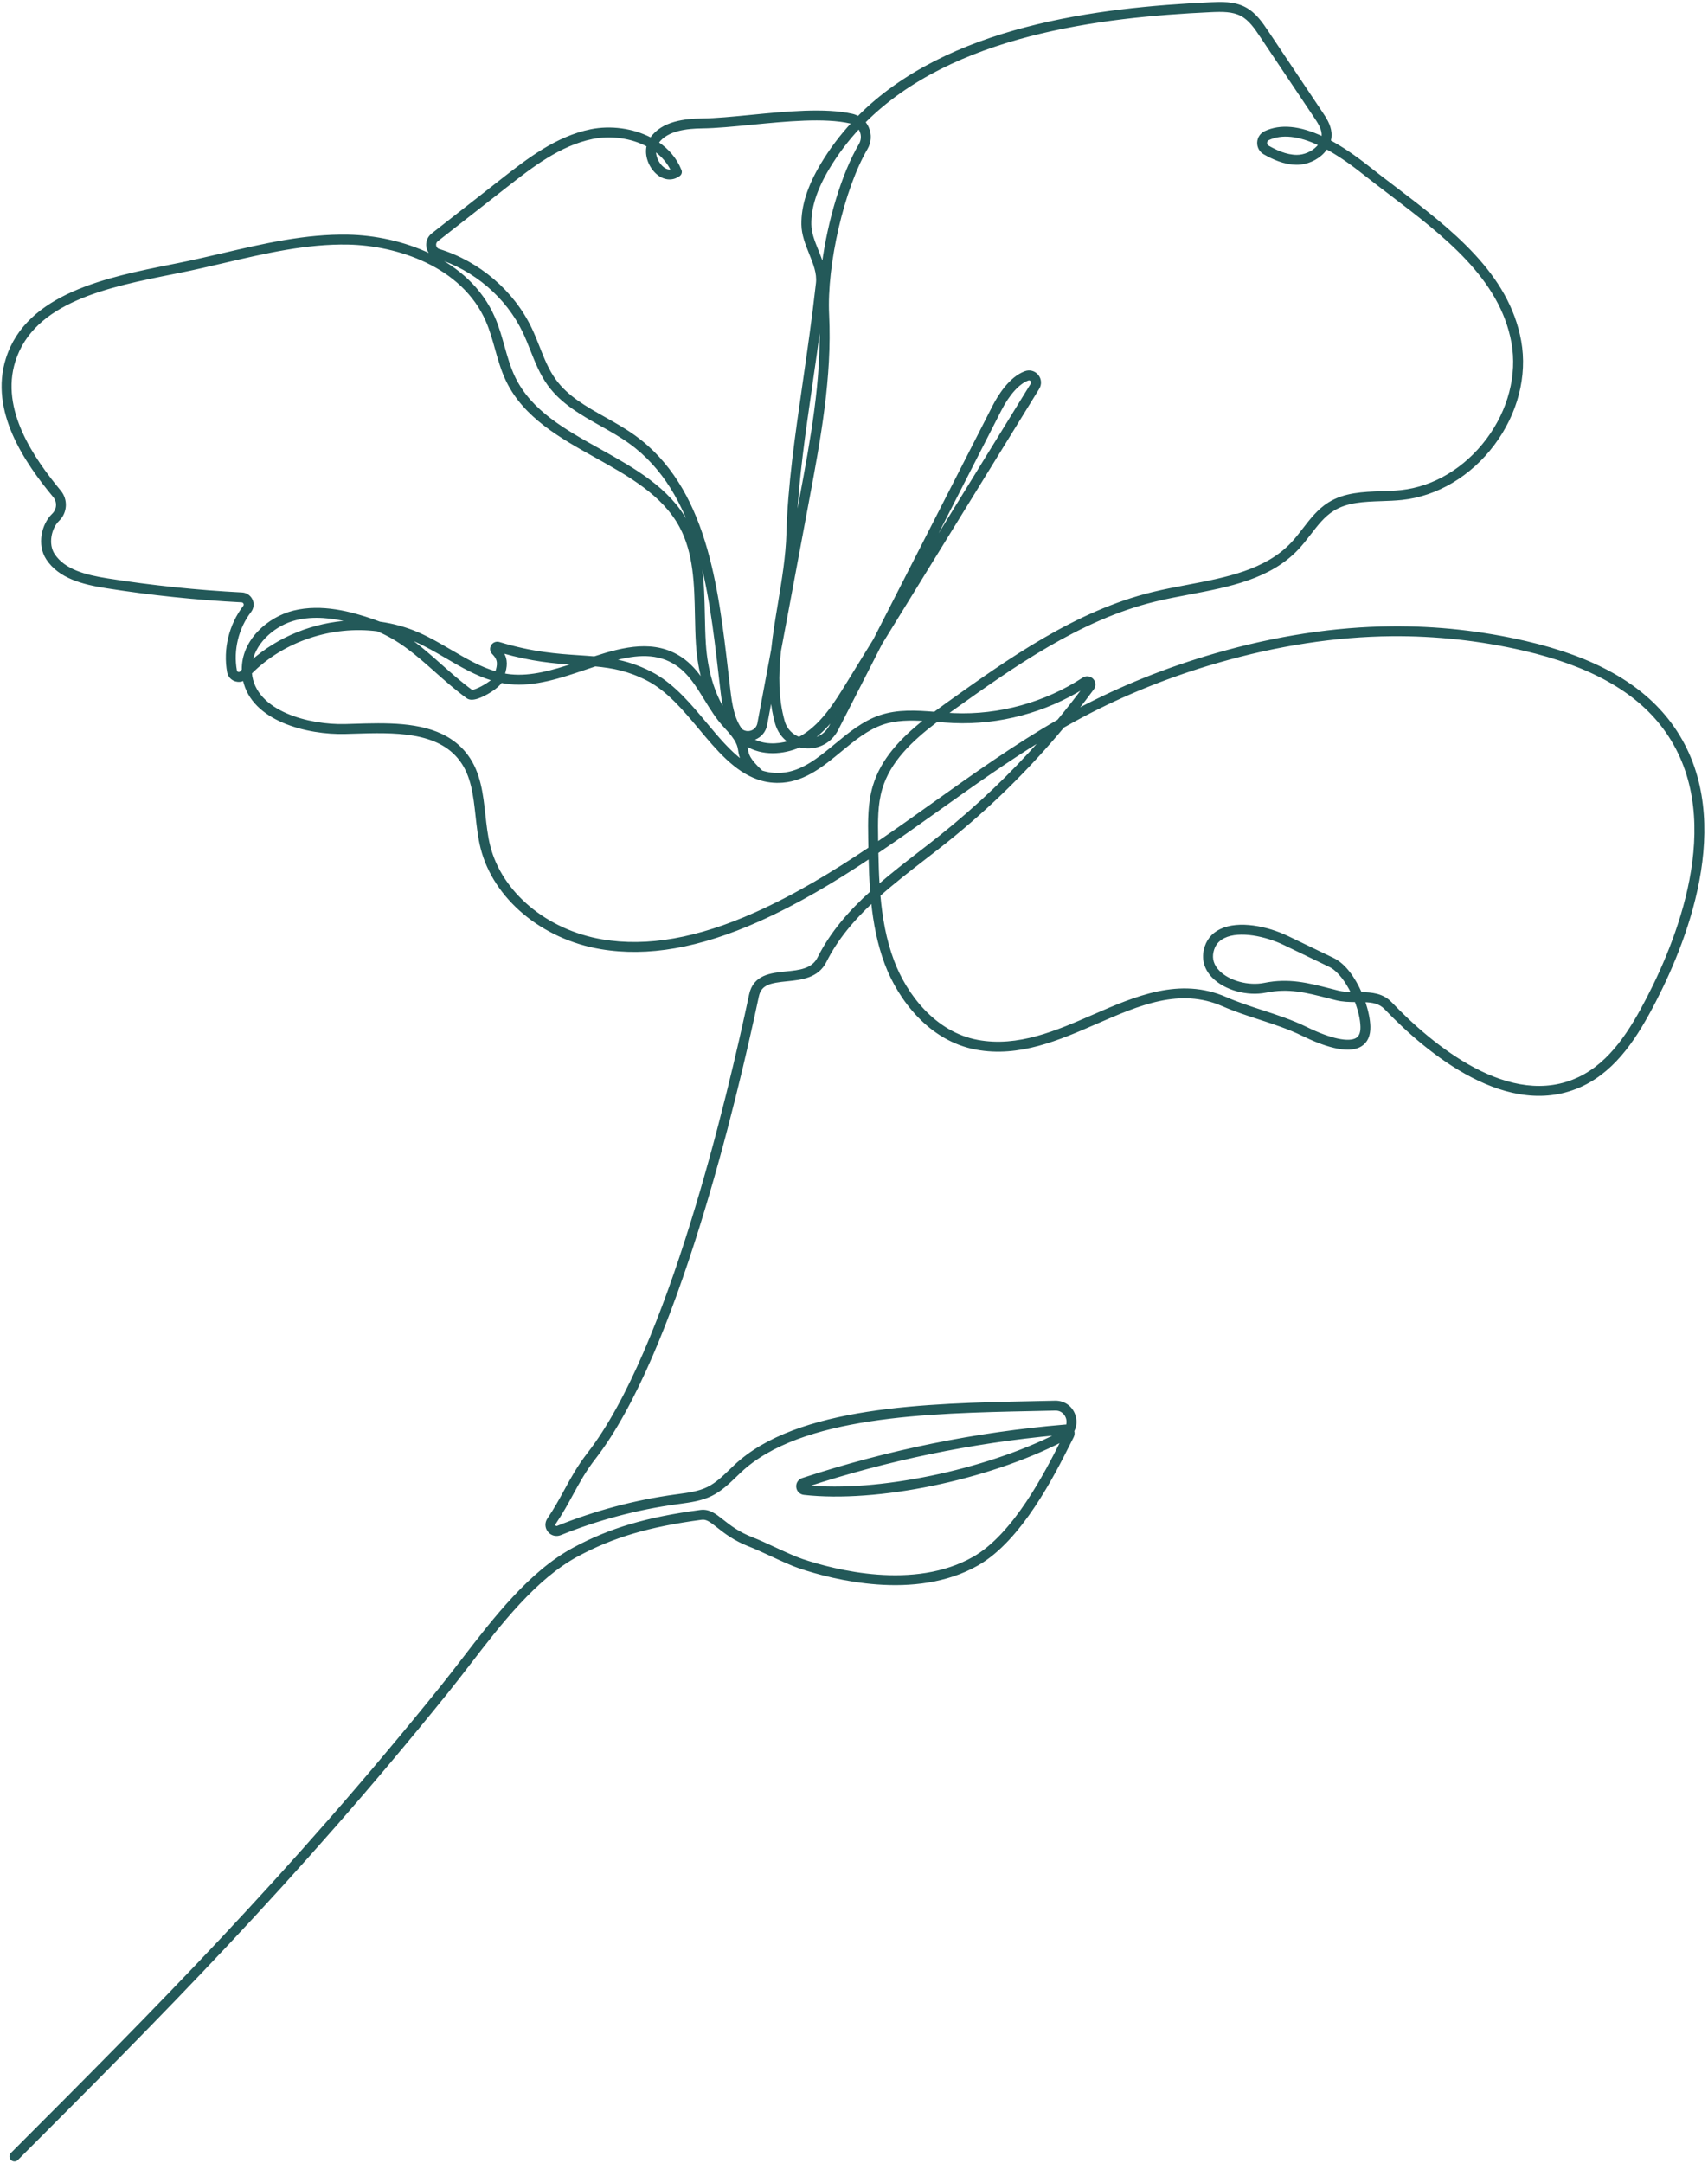<?xml version="1.0" encoding="UTF-8"?>
<svg width="372px" height="471px" viewBox="0 0 372 471" version="1.1" xmlns="http://www.w3.org/2000/svg" xmlns:xlink="http://www.w3.org/1999/xlink">
    <title>5AF93A23-9C5D-4F2B-91FF-D7E629B59538</title>
    <g id="Castelmierovo_bakery_webdesign" stroke="none" stroke-width="1" fill="none" fill-rule="evenodd">
        <g id="CM_mainpage" transform="translate(-1207, -1069)" fill="#235959" stroke="#235959" stroke-width="0.4">
            <g id="about_us" transform="translate(-0, 972.813)">
                <path d="M1372.734,76.868 C1367.805,77.268 1364.403,78.776 1362.575,81.382 C1362.381,81.659 1362.36,82.005 1362.519,82.307 C1362.676,82.606 1362.964,82.75 1363.304,82.78 C1365.201,82.763 1367.644,82.592 1369.703,81.418 C1371.133,80.603 1372.285,79.047 1372.64,77.456 C1372.68,77.277 1372.713,77.079 1372.734,76.868 L1372.734,76.868 Z M1248.094,150.315 C1248.698,151.468 1249.971,152.375 1251.205,152.651 C1251.785,152.781 1252.737,152.857 1253.361,152.195 C1251.774,151.115 1249.971,150.517 1248.094,150.315 L1248.094,150.315 Z M1284.076,123.884 C1283.265,127.4 1282.802,131.033 1282.744,134.785 C1282.663,140.06 1283.543,144.163 1285.436,147.327 C1286.409,148.955 1287.968,150.176 1289.619,151.468 C1290.475,152.139 1291.344,152.819 1292.138,153.569 C1288.479,144.73 1285.99,134.345 1286.04,126.909 C1286.048,125.851 1285.569,124.885 1284.726,124.259 C1284.521,124.107 1284.303,123.982 1284.076,123.884 L1284.076,123.884 Z M1343.849,152.672 C1343.707,152.672 1343.536,152.72 1343.386,152.897 C1341.99,154.55 1341.305,157.748 1341.507,161.669 L1343.304,196.62 L1344.535,153.364 C1344.548,152.925 1344.205,152.759 1344.099,152.719 C1344.045,152.698 1343.955,152.672 1343.849,152.672 L1343.849,152.672 Z M1297.853,164.488 C1299.697,168.926 1301.423,173.247 1303.112,177.477 C1307.075,187.4 1310.835,196.817 1315.162,205.172 L1313.342,200.007 C1309.096,187.952 1304.709,175.501 1297.853,164.488 L1297.853,164.488 Z M1464.49,230.614 C1464.365,230.614 1464.241,230.618 1464.121,230.628 L1453.138,231.451 C1448.812,231.776 1443.186,233.553 1441.057,236.688 C1440.218,237.923 1440.029,239.223 1440.479,240.664 C1440.962,242.21 1442.069,243.234 1443.772,243.71 C1446.795,244.558 1451.083,243.422 1453.745,241.073 C1457.802,237.494 1461.942,236.335 1466.735,234.992 C1467.314,234.83 1467.906,234.665 1468.511,234.491 C1469.467,234.216 1470.385,233.766 1471.276,233.274 C1468.98,231.715 1466.464,230.614 1464.49,230.614 L1464.49,230.614 Z M1343.637,237.412 C1343.328,239.709 1342.795,241.997 1341.838,244.15 C1342.968,243.208 1343.859,241.719 1343.755,239.704 L1343.637,237.412 Z M1327.422,250.119 C1327.443,250.122 1327.463,250.124 1327.483,250.127 C1328.276,250.231 1329.049,249.918 1329.552,249.296 C1330.055,248.673 1330.197,247.85 1329.931,247.096 L1324.486,231.639 C1323.11,228.544 1321.908,225.335 1320.721,222.166 C1318.937,217.404 1317.093,212.48 1314.714,208.088 C1309.867,199.14 1305.791,188.934 1301.477,178.129 C1298.853,171.559 1296.139,164.764 1293.036,157.671 C1292.177,155.707 1290.407,154.321 1288.534,152.854 C1286.829,151.52 1285.066,150.139 1283.925,148.231 C1281.859,144.777 1280.897,140.37 1280.984,134.758 C1281.043,130.941 1281.506,127.246 1282.316,123.673 C1282.173,123.696 1282.032,123.73 1281.89,123.774 C1276.385,125.474 1269.497,130.403 1263.418,134.752 C1260.175,137.072 1257.112,139.264 1254.453,140.845 C1251.711,142.474 1248.074,145.028 1247.753,148.533 C1250.392,148.718 1252.934,149.573 1255.083,151.277 C1255.394,151.524 1255.501,151.947 1255.346,152.312 C1254.611,154.042 1252.875,154.83 1250.82,154.369 C1248.807,153.918 1246.782,152.337 1246.163,150.243 C1242.103,150.366 1237.916,152.147 1234.931,154.782 C1229.46,159.61 1226.546,166.836 1223.975,173.212 L1216.802,191.003 C1216.637,191.413 1216.71,191.858 1216.997,192.194 C1217.284,192.53 1217.714,192.671 1218.145,192.572 C1227.009,190.523 1236.703,192.331 1244.076,197.408 C1245.278,198.237 1246.435,199.154 1247.555,200.041 C1249.733,201.768 1251.79,203.399 1254.198,204.474 C1258.354,206.328 1262.918,206.275 1267.754,206.218 C1270.213,206.19 1272.754,206.16 1275.229,206.406 C1294.371,208.309 1307.248,225.636 1318.61,240.923 C1319.388,241.97 1320.161,243.01 1320.93,244.038 C1322.782,246.511 1324.802,248.99 1327.422,250.119 L1327.422,250.119 Z M1329.599,240.856 L1331.592,246.511 C1332.062,247.846 1331.811,249.301 1330.921,250.402 C1330.823,250.523 1330.719,250.638 1330.61,250.746 C1333.298,250.683 1335.857,249.211 1337.745,247.206 C1336.096,247.086 1334.515,246.381 1333.241,245.134 C1331.897,243.819 1330.693,242.383 1329.599,240.856 L1329.599,240.856 Z M1330.035,252.498 C1330.269,252.744 1330.461,252.982 1330.647,253.214 C1331.36,254.101 1331.977,254.869 1335.807,255.761 C1337.214,255.455 1338.572,254.891 1339.873,253.994 C1343.529,251.473 1345.119,247.216 1346.802,242.708 C1348.15,239.1 1349.543,235.369 1352.102,232.455 C1354.779,229.407 1358.425,227.592 1362.003,225.884 C1362.483,224.768 1362.984,223.648 1363.496,222.525 C1370.137,207.944 1377.664,191.417 1390.172,179.488 C1392.003,177.742 1393.99,176.03 1395.912,174.374 C1402.366,168.814 1409.038,163.066 1410.948,155.036 C1411.253,153.752 1411.436,152.385 1411.613,151.064 C1411.958,148.495 1412.313,145.839 1413.574,143.456 C1415.467,139.876 1418.925,137.72 1422.269,135.635 C1423.474,134.883 1424.72,134.106 1425.853,133.282 C1431.67,129.054 1435.552,122.104 1436.503,114.214 C1437.455,106.324 1435.337,98.65 1430.692,93.159 C1421.494,82.287 1406.222,80.338 1391.452,78.452 C1388.98,78.137 1386.424,77.811 1383.969,77.449 C1380.408,76.924 1377.25,76.697 1374.505,76.774 C1374.487,77.124 1374.438,77.48 1374.359,77.839 C1373.894,79.924 1372.444,81.881 1370.575,82.947 C1368.163,84.322 1365.43,84.521 1363.319,84.54 L1363.295,84.54 C1362.314,84.54 1361.421,84 1360.962,83.126 C1360.497,82.242 1360.563,81.187 1361.134,80.372 C1363.254,77.35 1367.067,75.601 1372.52,75.136 C1372.426,74.891 1372.298,74.646 1372.13,74.408 C1371.391,73.36 1370.077,72.714 1368.918,72.144 L1349.907,62.792 C1348.084,61.895 1346.018,60.864 1343.937,60.951 C1341.835,61.024 1339.885,62.17 1337.735,63.548 C1317.5,76.513 1291.449,96.002 1284.504,122.159 C1284.951,122.322 1285.38,122.551 1285.776,122.846 C1287.074,123.811 1287.812,125.296 1287.801,126.921 C1287.733,136.947 1292.688,153.199 1298.62,162.41 C1306.001,173.869 1310.577,186.86 1315.003,199.422 L1326.161,231.095 C1328.315,235.931 1330.848,240.329 1334.472,243.876 C1335.953,245.325 1337.707,245.624 1339.191,245.372 C1339.405,245.042 1339.601,244.707 1339.779,244.368 C1342.068,239.988 1342.219,234.68 1342.352,229.997 L1342.674,218.684 L1339.748,161.759 C1339.617,159.195 1339.74,154.487 1342.042,151.761 C1342.706,150.974 1343.763,150.706 1344.728,151.075 C1345.709,151.45 1346.325,152.368 1346.296,153.414 L1344.436,218.664 L1345.514,239.614 C1345.669,242.65 1344.046,245.312 1341.277,246.561 C1340.935,246.715 1340.59,246.842 1340.242,246.942 C1337.912,250.132 1334.072,252.664 1330.035,252.498 L1330.035,252.498 Z M1305.149,249.161 C1310.135,249.161 1315.154,251 1320.017,252.781 C1323.839,254.18 1327.55,255.539 1331.044,255.935 C1330.241,255.449 1329.762,254.923 1329.275,254.316 C1328.578,253.449 1327.858,252.552 1324.076,251.422 C1321.683,250.708 1319.455,249.503 1317.301,248.337 C1314.244,246.684 1311.357,245.122 1308.115,244.909 C1303.197,244.576 1299.377,247.226 1295.759,250.84 C1298.25,249.959 1300.931,249.345 1304.185,249.185 C1304.506,249.169 1304.827,249.161 1305.149,249.161 L1305.149,249.161 Z M1363.363,227.187 C1360.651,233.62 1358.792,239.906 1360.251,245.989 C1361.094,249.502 1363.008,252.7 1364.861,255.792 C1365.031,256.076 1365.201,256.361 1365.372,256.646 C1367.578,252.077 1369.678,247.477 1371.756,242.927 C1376.176,233.246 1380.726,223.279 1386.161,213.906 C1386.671,210.901 1387.102,207.88 1387.454,204.85 C1382.77,213.664 1375.406,221.003 1366.63,225.581 C1365.558,226.141 1364.444,226.672 1363.363,227.187 L1363.363,227.187 Z M1366.455,258.447 C1367.682,260.477 1368.937,262.505 1370.259,264.487 C1371.501,260.915 1372.943,257.392 1374.367,253.912 C1375.132,252.043 1375.895,250.179 1376.624,248.318 C1380.305,238.907 1383.161,229.192 1385.16,219.295 C1380.845,227.258 1377.055,235.558 1373.357,243.658 C1371.118,248.562 1368.852,253.525 1366.455,258.447 L1366.455,258.447 Z M1273.917,261.546 C1275.719,262.437 1276.248,263.957 1276.603,265.524 C1277.042,265.369 1277.478,265.197 1277.909,265.005 C1282.071,263.152 1285.506,259.581 1288.77,255.909 C1284.865,257.824 1280.404,259.916 1273.917,261.546 L1273.917,261.546 Z M1254.363,269.143 C1257.495,269.391 1260.546,270.016 1263.692,270.661 C1266.461,271.228 1269.324,271.815 1272.322,272.144 C1273.049,271.824 1274.669,269.171 1275.074,267.8 C1271.449,268.662 1267.645,268.644 1263.935,268.623 C1261.396,268.61 1258.772,268.597 1256.268,268.87 C1255.629,268.94 1254.994,269.031 1254.363,269.143 L1254.363,269.143 Z M1371.501,266.307 C1374.308,270.316 1377.443,274.074 1381.238,277.193 C1387.24,282.126 1396.861,286.255 1405.876,283.045 C1414.309,280.042 1419.688,272.764 1424.89,265.726 C1430.909,257.583 1437.133,249.162 1448.008,247.935 C1450.798,247.62 1453.571,247.033 1456.253,246.465 C1459.545,245.767 1462.949,245.046 1466.449,244.809 C1472.218,244.42 1476.21,243.13 1477.126,241.36 C1477.513,240.613 1477.375,239.715 1476.705,238.615 C1475.857,237.227 1474.455,235.736 1472.825,234.422 C1471.632,235.105 1470.391,235.783 1468.995,236.183 C1468.387,236.358 1467.792,236.525 1467.21,236.687 C1462.436,238.024 1458.665,239.081 1454.91,242.393 C1451.788,245.148 1446.902,246.415 1443.298,245.406 C1441.017,244.768 1439.461,243.31 1438.798,241.188 C1438.187,239.23 1438.457,237.383 1439.601,235.699 C1442.072,232.062 1448.114,230.063 1453.006,229.696 L1463.988,228.872 C1466.804,228.659 1470.145,230.231 1472.965,232.313 C1475.01,231.158 1477.154,230.146 1479.702,230.887 C1491.949,234.448 1513.911,238.352 1523.367,224.489 C1527.669,218.18 1527.927,209.982 1527.564,202.063 C1526.843,186.308 1522.465,158.51 1501.242,149.352 C1491.956,145.344 1480.517,145.51 1466.276,149.857 C1457.027,152.681 1448.114,156.604 1439.786,161.517 C1429.328,167.686 1419.294,175.724 1409.962,185.409 C1402.377,193.281 1395.749,201.724 1390.262,210.503 C1389.436,211.826 1388.631,213.163 1387.843,214.515 C1385.825,226.288 1382.616,237.832 1378.264,248.959 C1377.532,250.829 1376.765,252.701 1375.996,254.579 C1374.417,258.436 1372.817,262.346 1371.501,266.307 L1371.501,266.307 Z M1241.729,272.372 C1238.065,273.413 1234.255,275.038 1231.332,277.85 C1228.125,280.938 1226.126,286.227 1227.598,290.579 C1230.06,283.112 1235.209,276.645 1241.729,272.372 L1241.729,272.372 Z M1219.507,278.524 C1220.005,278.524 1220.499,278.676 1220.922,278.974 C1221.665,279.499 1222.052,280.385 1221.932,281.285 C1221.334,285.796 1222.73,290.554 1225.666,294.014 C1225.884,294.271 1226.168,294.234 1226.28,294.207 C1226.391,294.179 1226.658,294.079 1226.729,293.751 C1226.773,293.554 1226.818,293.358 1226.864,293.162 C1223.533,287.628 1226.035,280.506 1230.112,276.582 C1234.659,272.206 1241.033,270.527 1246.078,269.553 C1246.568,269.458 1247.053,269.378 1247.534,269.311 C1250.262,268.194 1253.133,267.443 1256.076,267.12 C1258.681,266.835 1261.355,266.848 1263.944,266.863 C1267.783,266.883 1271.463,266.901 1274.912,266.032 C1274.544,264.348 1274.154,263.306 1272.252,262.8 C1271.633,262.635 1271.223,262.092 1271.232,261.449 C1271.242,260.804 1271.67,260.273 1272.296,260.126 C1279.728,258.396 1284.55,256.024 1288.805,253.931 C1289.824,253.43 1290.814,252.943 1291.801,252.484 C1296.396,247.369 1301.336,242.705 1308.23,243.152 C1310.572,243.306 1312.734,244.081 1314.803,245.061 C1312.482,242.758 1310.758,240.402 1309.762,238.908 C1308.595,237.157 1307.477,235.308 1306.394,233.521 C1302.939,227.813 1299.366,221.911 1293.785,218.462 C1287.021,214.282 1278.507,214.408 1270.279,214.528 C1261.545,214.656 1252.513,214.79 1245.271,209.89 C1243.181,208.475 1241.369,206.706 1239.616,204.995 C1238.123,203.537 1236.58,202.03 1234.902,200.791 C1224.284,192.946 1209.638,196.164 1200.322,201.304 C1192.366,205.695 1185.552,212.081 1178.962,218.256 C1176.564,220.503 1174.085,222.827 1171.579,225.028 L1170.666,225.83 C1159.68,235.468 1147.229,246.392 1150.197,259.795 C1152.602,270.65 1164.344,276.154 1172.967,279.351 C1175.234,280.191 1176.48,282.675 1175.803,285.007 C1175.143,287.279 1176.231,290.735 1178.675,291.96 C1182.401,293.826 1187.02,292.508 1191.455,290.806 C1200.605,287.293 1209.667,283.251 1218.39,278.794 C1218.744,278.613 1219.126,278.524 1219.507,278.524 L1219.507,278.524 Z M1272.737,283.681 C1274.676,283.681 1276.611,284.04 1278.527,284.875 C1282.791,286.732 1285.562,290.506 1288.241,294.155 C1289.591,295.993 1290.987,297.894 1292.544,299.5 C1299.885,307.071 1312.56,309.277 1324.086,304.989 C1333.446,301.508 1341.937,294.384 1350.042,283.21 C1355.625,275.513 1360.246,267.101 1364.452,258.534 C1364.08,257.917 1363.713,257.303 1363.349,256.697 C1361.43,253.49 1359.445,250.174 1358.539,246.4 C1357.106,240.428 1358.583,234.423 1360.993,228.332 C1358.175,229.733 1355.446,231.314 1353.424,233.617 C1351.079,236.288 1349.743,239.865 1348.451,243.324 C1346.746,247.888 1344.984,252.608 1340.872,255.443 C1339.337,256.501 1337.741,257.153 1336.1,257.496 C1336.023,257.523 1335.942,257.539 1335.859,257.544 C1330.624,258.543 1324.948,256.461 1319.412,254.433 C1314.4,252.598 1309.225,250.706 1304.271,250.943 C1299.677,251.169 1296.354,252.326 1292.871,253.928 C1292.37,254.488 1291.869,255.058 1291.365,255.631 C1287.588,259.923 1283.683,264.362 1278.625,266.613 C1278.063,266.863 1277.494,267.083 1276.919,267.275 C1276.867,268.786 1275.336,271.538 1274.186,272.821 C1273.474,273.616 1272.82,273.966 1272.211,273.903 C1269.102,273.566 1266.172,272.966 1263.339,272.385 C1258.189,271.33 1253.299,270.328 1247.976,271.028 C1238.787,274.863 1231.353,283.07 1228.759,292.846 C1233.746,299.9 1245.664,296.375 1252.157,292.39 L1253.736,291.415 C1259.672,287.737 1266.221,283.681 1272.737,283.681 L1272.737,283.681 Z M1463.693,348.592 C1448.484,359.327 1434.487,371.787 1422.059,385.655 C1436.077,379.393 1454.116,363.313 1463.693,348.592 L1463.693,348.592 Z M1345.629,599.187 C1345.554,599.187 1345.477,599.178 1345.401,599.157 C1344.931,599.031 1344.653,598.549 1344.779,598.079 C1356.104,555.762 1366.801,515.792 1374.981,463.488 C1375.368,461.018 1375.707,458.471 1376.067,455.775 C1377.554,444.607 1379.241,431.949 1384.949,422.723 C1389.664,415.104 1395.398,409.063 1404.743,401.872 C1406.251,400.712 1407.893,400.953 1409.979,401.257 C1411.892,401.538 1414.276,401.885 1417.587,401.364 C1418.955,401.149 1420.781,400.984 1422.714,400.809 C1425.143,400.591 1427.655,400.364 1429.321,400.025 C1436.442,398.581 1453.82,393.828 1461.361,380.936 C1466.498,372.155 1465.718,357.004 1465.276,349.385 C1455.346,364.757 1437.062,381.013 1422.435,387.414 C1421.703,387.733 1420.867,387.507 1420.398,386.859 C1419.93,386.213 1419.974,385.345 1420.506,384.751 C1433.507,370.2 1448.224,357.18 1464.247,346.054 C1464.351,345.982 1464.461,345.923 1464.576,345.875 C1464.46,345.349 1464.181,344.895 1463.861,344.57 C1463.188,343.887 1461.938,343.37 1460.633,344.167 C1459.207,345.037 1457.745,345.923 1456.257,346.823 C1437.068,358.442 1413.187,372.901 1408.011,390.131 C1407.886,390.548 1407.765,390.969 1407.644,391.389 C1407.03,393.524 1406.396,395.732 1405.122,397.657 C1403.749,399.726 1401.789,401.238 1399.895,402.701 L1399.388,403.092 C1392.495,408.444 1386.271,414.647 1380.889,421.531 C1380.268,422.323 1379.263,422.601 1378.329,422.24 C1377.394,421.88 1376.836,420.999 1376.908,419.997 C1377.101,417.314 1377.043,414.977 1376.988,412.716 C1376.913,409.669 1376.843,406.791 1377.336,403.215 C1381.218,375.069 1365.033,321.038 1357.894,299.114 C1356.589,295.102 1359.604,292.93 1362.266,291.013 C1364.681,289.273 1366.962,287.63 1366.789,284.751 C1366.414,278.528 1367.658,272.483 1369.559,266.577 C1368.134,264.505 1366.803,262.397 1365.534,260.321 C1361.426,268.611 1356.905,276.747 1351.467,284.244 C1343.152,295.707 1334.396,303.033 1324.7,306.64 C1312.532,311.167 1299.1,308.79 1291.281,300.726 C1289.639,299.033 1288.207,297.083 1286.823,295.197 C1284.164,291.576 1281.653,288.157 1277.824,286.489 C1270.311,283.214 1261.998,288.368 1254.663,292.911 L1253.078,293.889 C1246.077,298.187 1234.154,301.642 1228.135,294.892 C1227.816,295.394 1227.311,295.764 1226.705,295.915 C1225.822,296.134 1224.91,295.843 1224.324,295.153 C1221.071,291.32 1219.525,286.049 1220.187,281.054 C1220.236,280.688 1220.007,280.483 1219.906,280.412 C1219.804,280.34 1219.528,280.19 1219.191,280.361 C1210.413,284.847 1201.294,288.914 1192.086,292.449 C1187.274,294.296 1182.222,295.705 1177.887,293.534 C1174.548,291.861 1173.24,287.521 1174.112,284.516 C1174.54,283.042 1173.785,281.531 1172.355,281.001 C1163.346,277.662 1151.069,271.87 1148.479,260.176 C1145.285,245.756 1158.715,233.974 1169.505,224.506 L1170.417,223.705 C1172.902,221.523 1175.371,219.209 1177.758,216.972 C1184.427,210.722 1191.323,204.261 1199.472,199.763 C1209.244,194.371 1224.659,191.034 1235.948,199.375 C1237.723,200.686 1239.31,202.237 1240.846,203.736 C1242.543,205.392 1244.298,207.106 1246.258,208.432 C1253.042,213.022 1261.404,212.901 1270.253,212.768 C1278.738,212.642 1287.509,212.514 1294.711,216.965 C1300.652,220.636 1304.337,226.723 1307.9,232.61 C1308.973,234.381 1310.081,236.213 1311.227,237.932 C1314.416,242.718 1318.302,246.374 1322.238,248.41 C1321.264,247.376 1320.375,246.233 1319.521,245.093 C1318.751,244.064 1317.977,243.022 1317.197,241.973 C1306.053,226.979 1293.422,209.984 1275.055,208.158 C1272.678,207.922 1270.185,207.952 1267.775,207.978 C1262.962,208.035 1257.989,208.093 1253.48,206.081 C1250.87,204.916 1248.629,203.139 1246.461,201.421 C1245.365,200.552 1244.231,199.653 1243.077,198.859 C1236.104,194.056 1226.93,192.35 1218.541,194.286 C1217.475,194.535 1216.37,194.17 1215.659,193.338 C1214.948,192.506 1214.761,191.359 1215.17,190.344 L1222.343,172.554 C1224.986,165.997 1227.983,158.565 1233.766,153.462 C1237,150.608 1241.536,148.679 1245.988,148.507 C1246.305,144.132 1250.442,141.181 1253.553,139.331 C1256.149,137.789 1259.182,135.618 1262.394,133.32 C1268.581,128.894 1275.593,123.876 1281.371,122.092 C1281.829,121.95 1282.295,121.876 1282.757,121.868 C1289.788,95.053 1316.241,75.228 1336.786,62.066 C1338.717,60.828 1341.12,59.287 1343.876,59.187 C1346.435,59.106 1348.774,60.273 1350.684,61.212 L1369.695,70.564 C1370.976,71.194 1372.571,71.979 1373.569,73.393 C1373.919,73.89 1374.174,74.442 1374.33,75.031 C1377.222,74.937 1380.525,75.161 1384.225,75.707 C1386.664,76.067 1389.211,76.392 1391.674,76.706 C1406.779,78.634 1422.396,80.627 1432.036,92.022 C1436.996,97.886 1439.261,106.051 1438.251,114.425 C1437.241,122.798 1433.099,130.191 1426.888,134.706 C1425.705,135.566 1424.432,136.361 1423.2,137.129 C1419.909,139.181 1416.801,141.119 1415.129,144.28 C1414.016,146.384 1413.696,148.771 1413.358,151.297 C1413.175,152.662 1412.986,154.073 1412.66,155.444 C1410.619,164.027 1403.727,169.965 1397.061,175.708 C1395.156,177.349 1393.186,179.046 1391.388,180.762 C1379.126,192.456 1371.673,208.819 1365.098,223.255 C1364.876,223.742 1364.655,224.23 1364.438,224.715 C1364.903,224.487 1365.364,224.256 1365.816,224.02 C1374.544,219.467 1381.823,212.082 1386.315,203.223 C1386.668,202.525 1387.442,202.193 1388.188,202.416 C1388.934,202.639 1389.396,203.334 1389.31,204.108 C1389.096,206.039 1388.851,207.964 1388.574,209.884 C1388.639,209.779 1388.704,209.674 1388.77,209.57 C1394.32,200.688 1401.024,192.148 1408.695,184.187 C1418.136,174.388 1428.296,166.25 1438.892,160.001 C1447.34,155.017 1456.381,151.038 1465.762,148.174 C1480.418,143.699 1492.252,143.555 1501.94,147.736 C1524.042,157.272 1528.583,185.816 1529.323,201.982 C1529.699,210.206 1529.415,218.745 1524.821,225.481 C1514.74,240.262 1491.917,236.273 1479.21,232.578 C1477.537,232.091 1476.048,232.648 1474.455,233.501 C1476.076,234.894 1477.413,236.397 1478.207,237.698 C1479.211,239.344 1479.374,240.848 1478.69,242.169 C1477.103,245.234 1471.222,246.251 1466.567,246.566 C1463.192,246.794 1459.85,247.501 1456.619,248.187 C1453.896,248.763 1451.08,249.36 1448.206,249.684 C1438.093,250.825 1432.368,258.571 1426.306,266.773 C1420.947,274.023 1415.405,281.52 1406.466,284.703 C1396.765,288.158 1386.495,283.792 1380.12,278.553 C1376.56,275.627 1373.529,272.103 1370.839,268.391 C1369.223,273.717 1368.215,279.136 1368.546,284.645 C1368.778,288.491 1365.864,290.59 1363.294,292.442 C1360.422,294.511 1358.704,295.914 1359.569,298.569 C1366.745,320.609 1383.012,374.948 1379.079,403.456 C1378.606,406.891 1378.674,409.699 1378.748,412.674 C1378.804,414.976 1378.862,417.356 1378.663,420.122 C1378.641,420.439 1378.864,420.56 1378.962,420.598 C1379.06,420.635 1379.307,420.694 1379.502,420.446 C1384.973,413.448 1391.301,407.141 1398.309,401.701 L1398.819,401.307 C1400.6,399.932 1402.443,398.51 1403.654,396.684 C1404.779,394.985 1405.349,393.002 1405.952,390.903 C1406.075,390.475 1406.198,390.049 1406.325,389.624 C1411.695,371.746 1435.898,357.092 1455.345,345.317 C1456.832,344.417 1458.292,343.533 1459.716,342.665 C1461.486,341.583 1463.658,341.853 1465.116,343.335 C1465.915,344.147 1466.345,345.167 1466.388,346.211 C1466.704,346.509 1466.901,346.92 1466.925,347.366 L1467.01,348.869 C1467.455,356.514 1468.38,372.423 1462.881,381.825 C1454.98,395.33 1437.024,400.259 1429.671,401.751 C1427.909,402.109 1425.349,402.339 1422.872,402.562 C1420.969,402.734 1419.172,402.896 1417.861,403.103 C1414.285,403.668 1411.649,403.281 1409.724,402.999 C1407.704,402.703 1406.694,402.59 1405.817,403.267 C1396.653,410.319 1391.041,416.224 1386.447,423.649 C1380.936,432.555 1379.276,445.014 1377.811,456.006 C1377.451,458.713 1377.11,461.27 1376.721,463.76 C1368.526,516.157 1357.816,556.171 1346.479,598.535 C1346.374,598.927 1346.018,599.187 1345.629,599.187 L1345.629,599.187 Z" id="1" transform="translate(1338.72, 329.187) rotate(30) translate(-1338.72, -329.187) "></path>
            </g>
        </g>
    </g>
</svg>